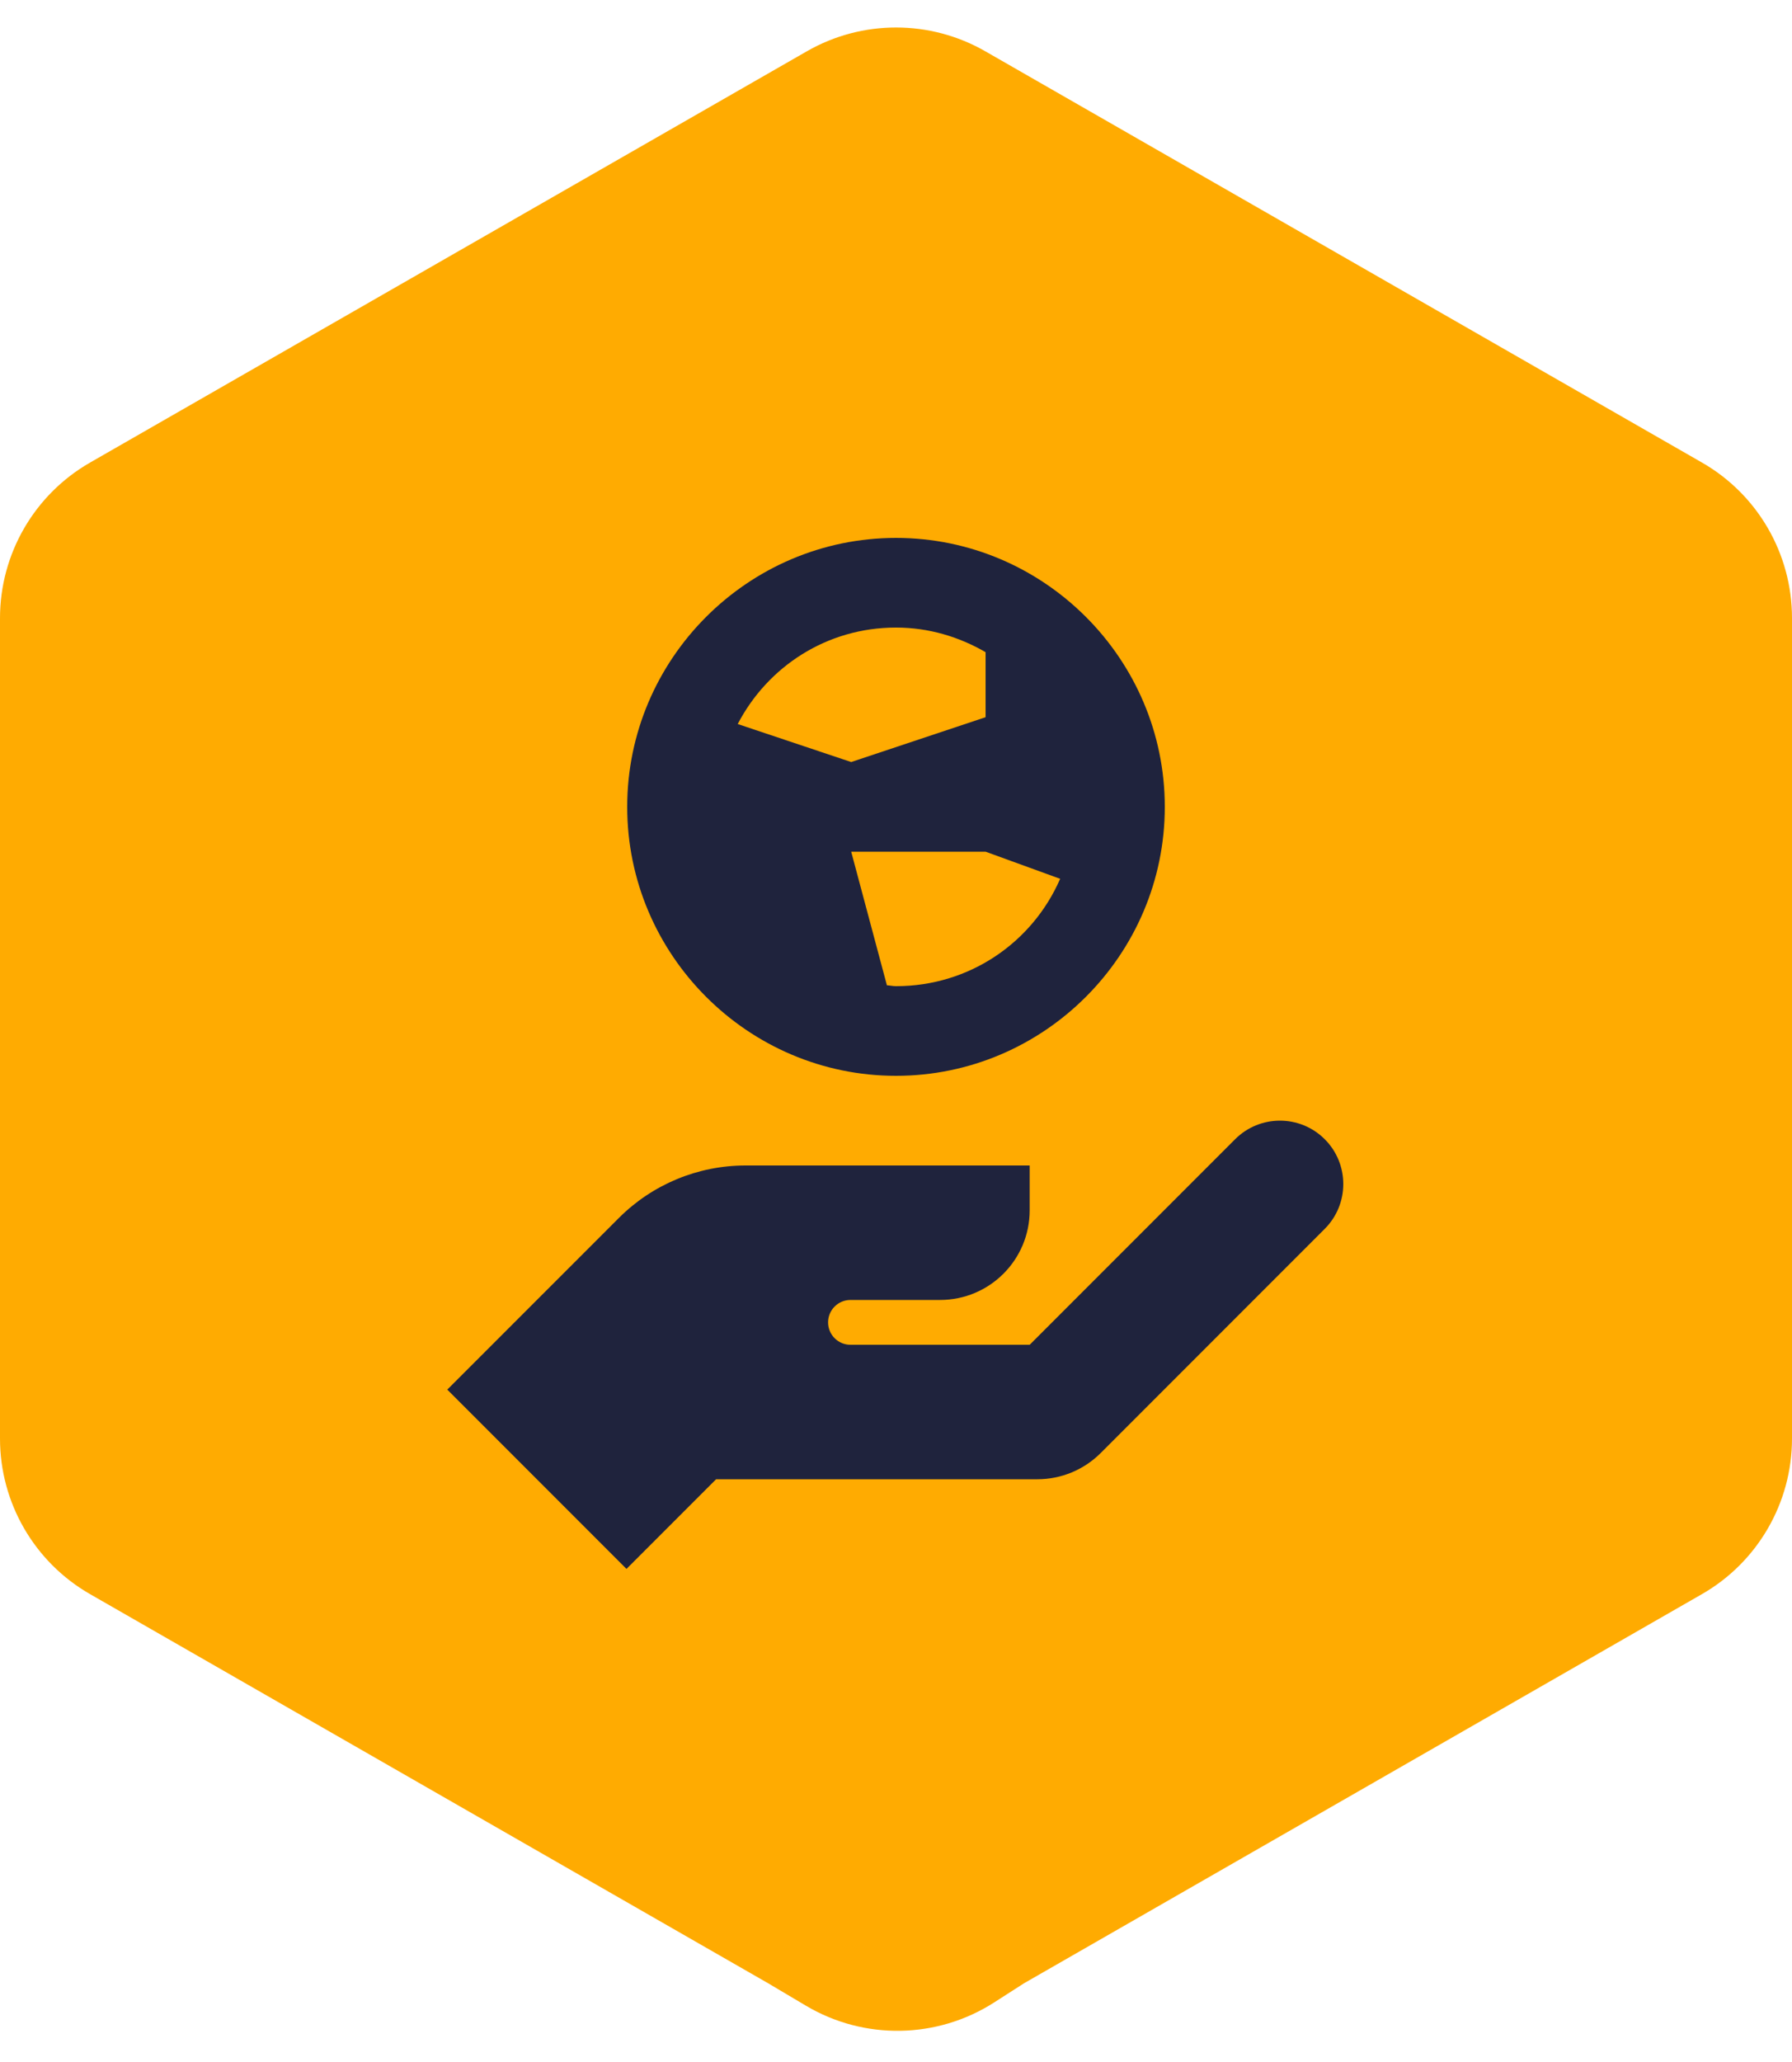 <svg width="40" height="46" viewBox="0 0 40 46" fill="none" xmlns="http://www.w3.org/2000/svg">
<path d="M37.989 35.563L22.859 44.243L22.187 44.674C20.914 45.488 19.291 45.516 17.991 44.745L17.145 44.243L2.011 35.563C0.767 34.85 0 33.526 0 32.093V13.79C0 12.356 0.767 11.032 2.011 10.319L18.012 1.143C19.245 0.436 20.761 0.437 21.993 1.144L37.989 10.318C39.233 11.03 40 12.354 40 13.788V32.093C40 33.526 39.233 34.85 37.989 35.563Z" fill="#FFAB01"/>
<path d="M20 12C16.698 12 14 14.698 14 18C14 21.302 16.698 24 20 24C23.302 24 26 21.302 26 18C26 14.698 23.302 12 20 12ZM20 14C20.734 14 21.411 14.208 22 14.549V16L19 17L16.467 16.152C17.132 14.875 18.451 14 20 14ZM20 22C19.93 22 19.866 21.984 19.797 21.98L19 19H22L23.664 19.605C23.049 21.018 21.648 22 20 22ZM28.57 25C28.208 25 27.846 25.138 27.57 25.414L22.984 30H18.984C18.708 30 18.484 29.776 18.484 29.5C18.484 29.224 18.708 29 18.984 29H20.984C22.089 29 22.984 28.105 22.984 27V26H16.641C15.58 26 14.563 26.421 13.813 27.172L9.984 31L13.984 35L15.984 33H23.156C23.686 33 24.195 32.789 24.57 32.414L29.57 27.414C30.122 26.862 30.122 25.966 29.57 25.414C29.294 25.138 28.932 25 28.57 25Z" fill="#1F233D"/>
</svg>

